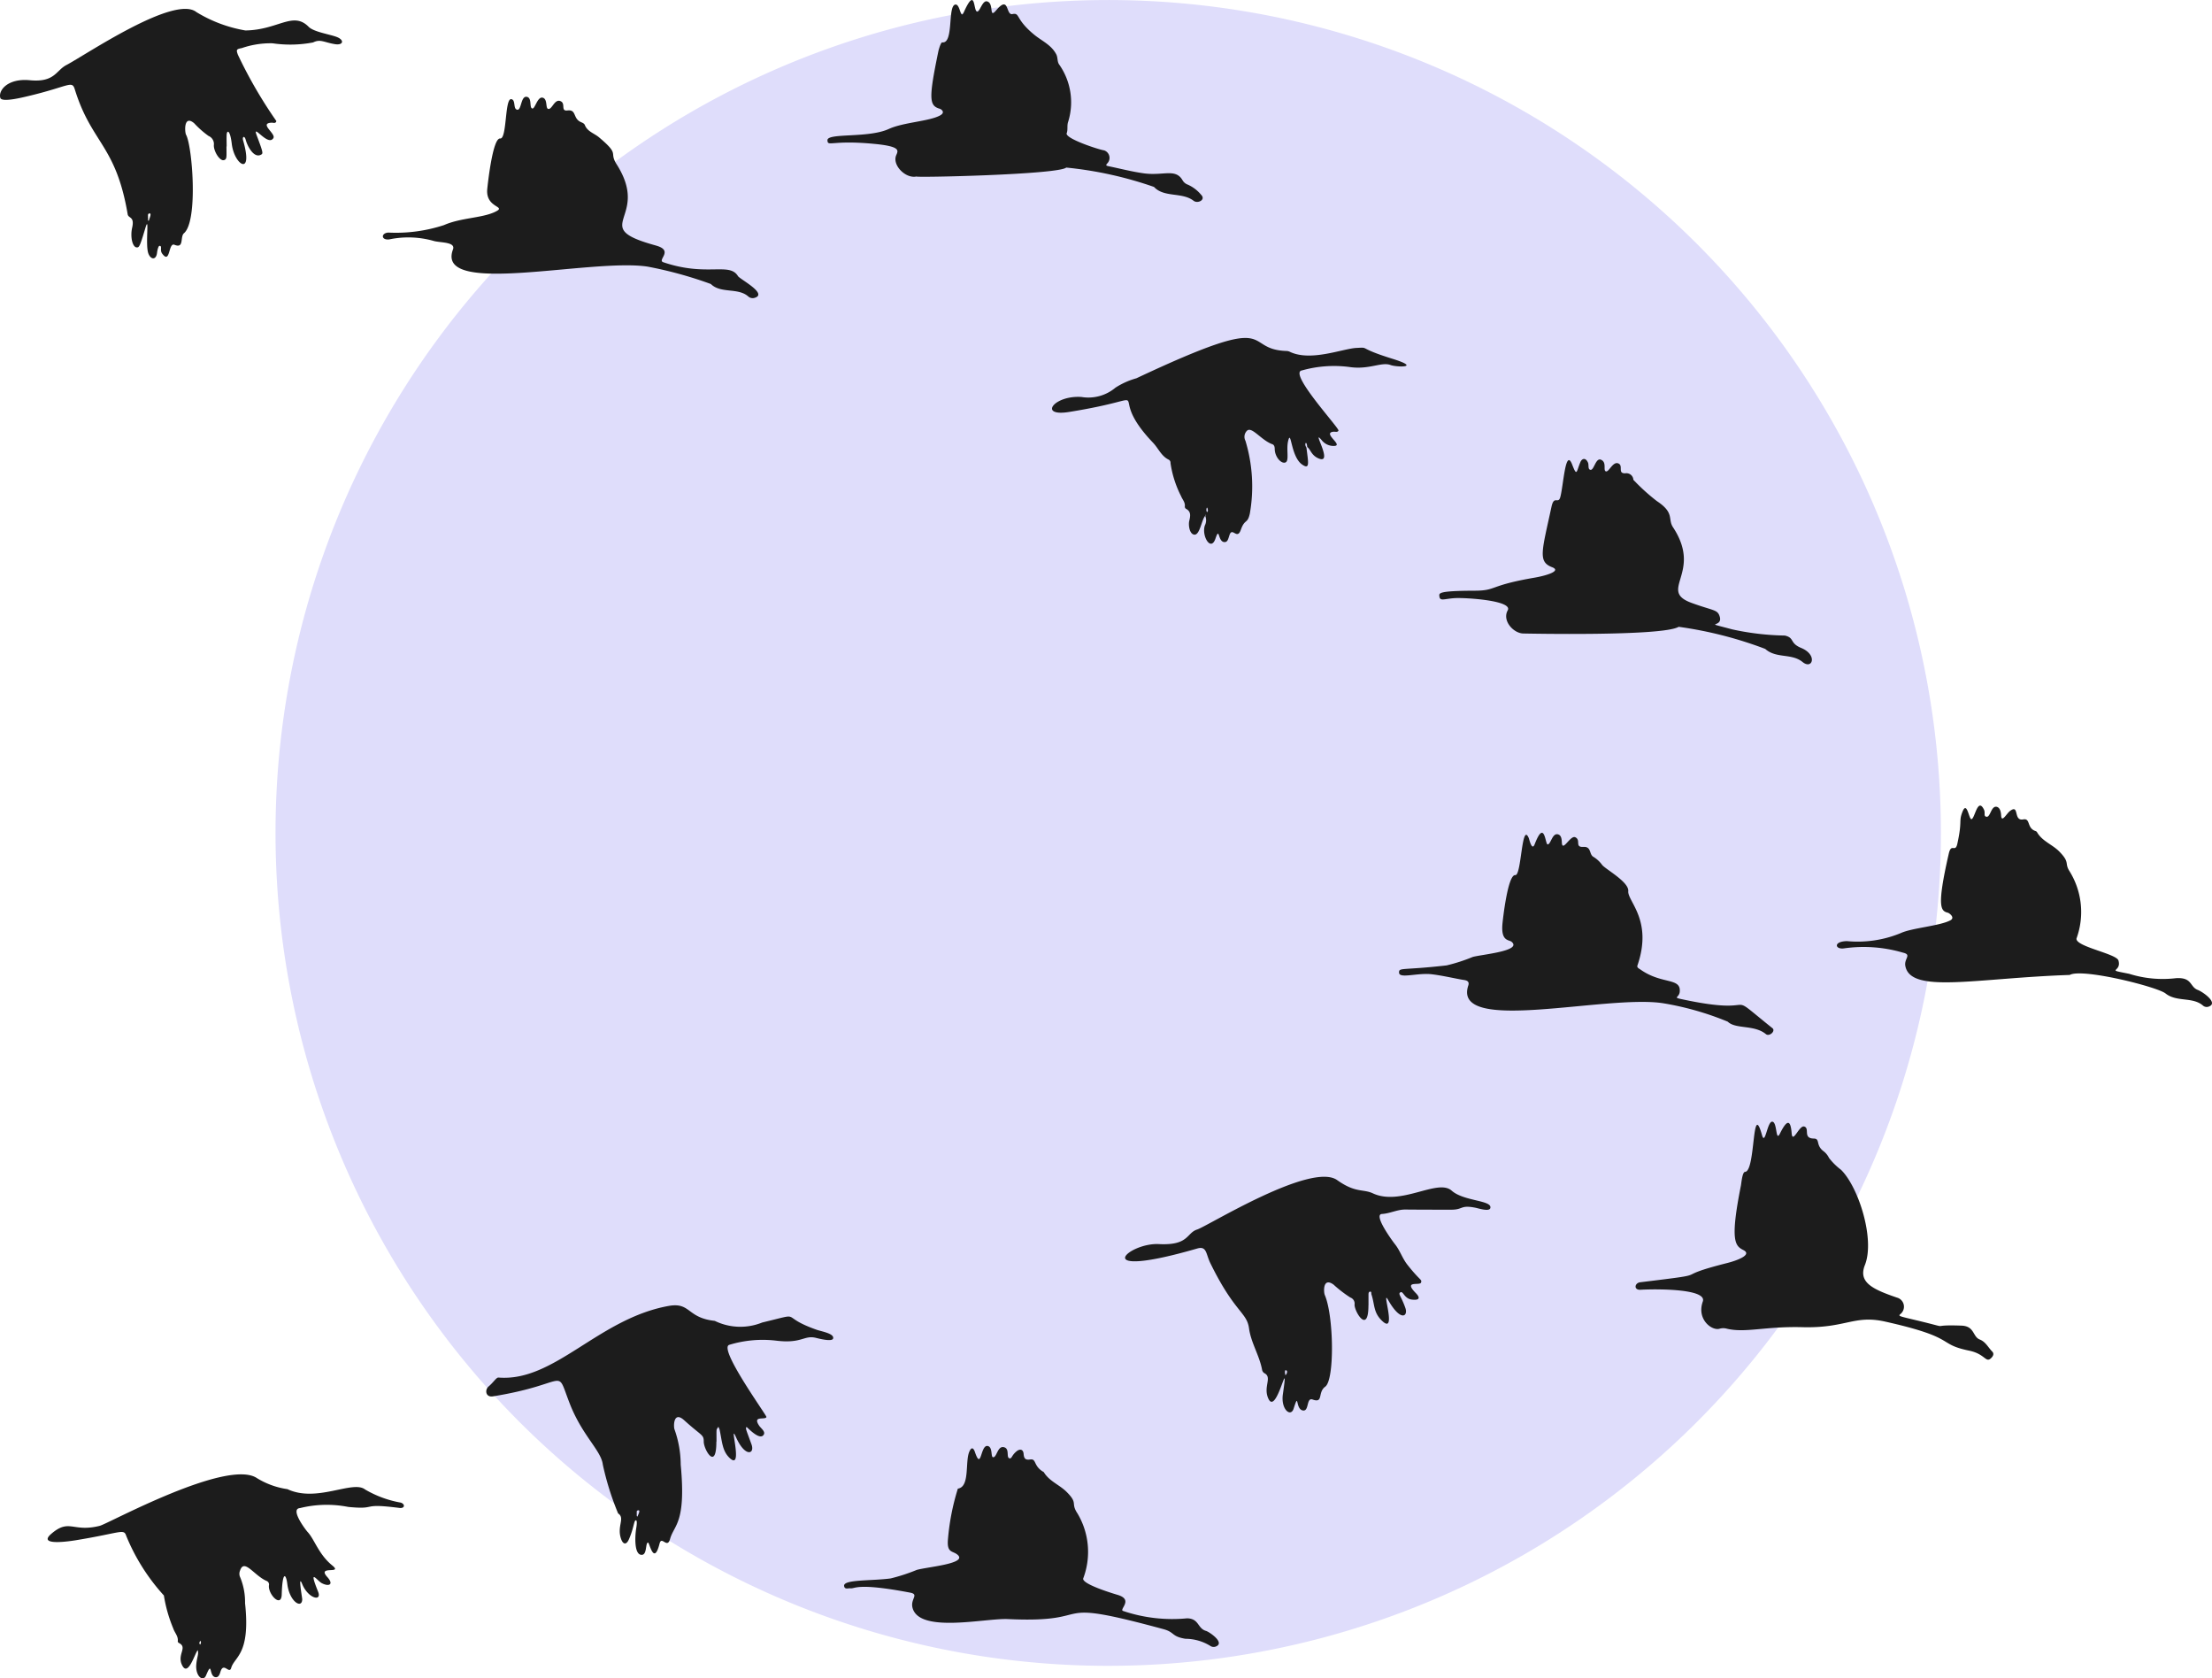 <svg xmlns="http://www.w3.org/2000/svg" xmlns:xlink="http://www.w3.org/1999/xlink" width="111.664" height="84.697" viewBox="0 0 111.664 84.697"><defs><clipPath id="clip-path"><rect id="Rectangle_7521" data-name="Rectangle 7521" width="111.664" height="84.697" transform="translate(0 0)" fill="none"></rect></clipPath></defs><g id="Group_22611" data-name="Group 22611" transform="translate(0 0)"><g id="Group_22610" data-name="Group 22610" clip-path="url(#clip-path)"><path id="Path_35290" data-name="Path 35290" d="M97.979,42.036A42.035,42.035,0,1,0,55.944,84.072,42.036,42.036,0,0,0,97.979,42.036" fill="#dfddfb"></path><path id="Path_35291" data-name="Path 35291" d="M32.142,76.406c.011.045-.018.1.034.137.042-.1.174-.342.038-.32-.111.018-.055.117-.072.182m4.021-3.643c0,1.494-.635.393-.637,0,0-.375-.093-.273-.984-1.081-.559-.508-.547.337-.49.464a5.352,5.352,0,0,1,.311,1.772c.28,2.969-.339,3.033-.537,3.752-.143.518-.426-.177-.529.229-.289,1.147-.508-.047-.582-.046-.139,0-.045.591-.3.617-.407.043-.366-.918-.3-1.328.011-.065.07-.4-.01-.413-.107-.01-.09.341-.352.949-.144.333-.312.249-.4-.01-.227-.641.218-1.05-.15-1.287a14.244,14.244,0,0,1-.772-2.463c-.086-.723-1.039-1.452-1.677-3.1-.733-1.886.046-.979-3.869-.345-.371.06-.424-.326-.219-.5.266-.228.387-.458.5-.449,2.827.228,5.034-2.974,8.586-3.614,1.122-.2.912.6,2.33.753a2.938,2.938,0,0,0,2.392.084c2.2-.525.745-.339,2.757.367.249.087.9.189.824.443-.056.176-.755-.008-.862-.035-.616-.153-.705.308-2.043.136a5.772,5.772,0,0,0-2.333.214c-.585.165,1.9,3.571,1.873,3.644-.053.167-.735-.1-.359.448.1.138.337.3.209.463-.19.243-.675-.246-.851-.411-.067.075-.036.1.247.879.18.5-.321.663-.775-.346-.4-.9.384,1.66-.3,1.06-.4-.357-.4-.818-.535-1.456a.776.776,0,0,0-.063-.145c-.11.194-.093-.015-.093.749h-.01Z" fill="#1c1c1c"></path><path id="Path_35292" data-name="Path 35292" d="M64.861,69.251l.026.152c.058-.019.144-.229.03-.246-.073-.011-.034.059-.056.094M69.08,65.88c0,1.494-.72.3-.7-.045a.325.325,0,0,0-.214-.352,6.207,6.207,0,0,1-.847-.651c-.557-.4-.5.4-.443.523.458,1.063.5,4.286.024,4.627-.4.289-.075.851-.637.65-.325-.117-.169.588-.478.554-.415-.046-.192-1-.482-.093-.143.45-.653.039-.542-.728.331-2.282-.313,1.137-.733.221-.271-.592.2-1.057-.182-1.274a.247.247,0,0,1-.133-.173c-.132-.729-.562-1.369-.661-2.1-.112-.828-.732-.79-1.957-3.3-.223-.456-.172-.869-.656-.729-5.557,1.608-3.51-.3-1.943-.223,1.532.08,1.386-.56,1.94-.737.521-.165,5.753-3.427,7.066-2.492.931.662,1.3.436,1.8.667,1.416.661,3.276-.761,3.978-.136.611.544,2.054.478,1.954.877-.049.2-.594.017-.758-.015-.766-.15-.6.1-1.207.1-.779,0-1.558,0-2.337-.008-.4,0-.767.2-1.169.224-.469.024.578,1.429.647,1.514.259.317.381.725.637,1.049.655.83.745.73.687.9s-.913-.131-.266.527c.222.225.22.378-.189.332s-.443-.476-.6-.357c-.107.08.057.189.263.772.155.437-.237.716-.866-.393-.367-.647.469,1.772-.294,1.062-.464-.431-.375-.824-.551-1.349-.017-.05.022-.151-.075-.136-.074.011-.072.1-.073.163v.52Z" fill="#1c1c1c"></path><path id="Path_35293" data-name="Path 35293" d="M7.467,10.968c.036.047-.033.127.038.183.056-.17.159-.4.035-.379-.106.021-.052.117-.073.2M11.433,7.39c0,.528.03.644-.125.691-.212.064-.529-.453-.512-.76a.441.441,0,0,0-.27-.461A4.822,4.822,0,0,1,9.8,6.218c-.535-.448-.478.455-.407.584.315.564.618,4.354-.106,4.969-.208.176.024.79-.48.583-.319-.13-.2,1.016-.622.443-.129-.178.021-.388-.131-.389-.068,0-.119.278-.125.339-.04.388-.313.368-.436.056-.176-.447.074-2.06-.159-1.279-.272.912-.308.971-.432.963-.223-.014-.332-.546-.231-.994.133-.584-.189-.459-.226-.679C5.849,7.3,4.624,7.248,3.775,4.507c-.145-.469-.286-.144-2.4.354-.232.055-1.288.319-1.359.08-.111-.375.367-1,1.492-.892,1.259.12,1.314-.492,1.844-.767C4.3,2.788,8.8-.279,9.913.609a6.982,6.982,0,0,0,2.474.928c1.651-.021,2.4-.989,3.194-.184.262.267,1.113.384,1.444.523.376.158.294.421-.121.352-.548-.09-.73-.27-1.095-.087a6.167,6.167,0,0,1-2.051.044,4.448,4.448,0,0,0-1.551.242c-.275.052-.289.079-.2.331a23.088,23.088,0,0,0,1.945,3.353c-.038.141-.158.076-.245.081-.65.035.227.548.094.776-.268.459-1.09-.793-.841-.132.322.856.327.907.227.965-.369.215-.7-.429-.784-.748-.062-.228-.185-.154-.13.037.537,1.852-.447,1.248-.573.17-.084-.715-.246-.71-.259-.454-.009.194,0,.389,0,.584Z" fill="#1c1c1c"></path><path id="Path_35294" data-name="Path 35294" d="M94.142,63.845c-.348.875.388,1.222,1.623,1.644a.475.475,0,0,1,.173.827c-.114.1-.106.1.674.286,2.2.522.525.234,2.4.3.677.023.561.555.925.7.3.116.427.4.631.607.108.109.046.23-.038.316-.291.3-.292-.187-1.123-.359-1.669-.345-.552-.641-4.243-1.467-1.57-.351-1.977.34-4.169.282-1.889-.05-2.872.3-3.815.078a.668.668,0,0,0-.352-.007c-.4.144-1.192-.466-.869-1.365.233-.647-2.315-.642-3.145-.595-.355.02-.3-.342-.017-.378,4.056-.493,1.28-.184,4.4-.973.462-.117,1.285-.409.811-.652-.412-.211-.686-.439-.124-3.259.021-.106.069-.683.207-.688.544-.019.339-3.7.857-1.857.156.555.261-.657.505-.676.276-.021.171,1.061.4.6.325-.651.532-.779.592-.019.045.568.38-.412.633-.337.3.089-.087.6.487.608.337.006.069.335.509.654a.93.93,0,0,1,.255.322,3.165,3.165,0,0,0,.607.6c.884.867,1.724,3.506,1.206,4.808" fill="#1c1c1c"></path><path id="Path_35295" data-name="Path 35295" d="M10.108,83c.03-.065.063-.14,0-.188-.038.065-.072.134,0,.188m-5.057-6c.419-.106,6.432-3.409,7.922-2.4a4.028,4.028,0,0,0,1.537.555c1.483.7,3.3-.472,3.92.017a5.418,5.418,0,0,0,1.8.662c.235.078.206.3-.057.27-2.043-.262-1.062.1-2.592-.052a5.614,5.614,0,0,0-2.437.059c-.524.036.286,1.1.392,1.215.341.368.551,1.122,1.235,1.678.571.464-.8-.021-.249.585.347.384.081.5-.281.309-.238-.127-.686-.817-.184.429.211.524-.5.351-.8-.379-.227-.558,0,.687,0,.767-.012.5-.644.124-.753-.772-.062-.51-.245-.7-.282.526-.02.7-.7-.013-.645-.461a.192.192,0,0,0-.108-.216c-.633-.262-1.144-1.167-1.352-.524a.41.41,0,0,0,.012.344,3.288,3.288,0,0,1,.242,1.3c.281,2.6-.537,2.691-.7,3.265-.1.346-.387-.337-.547.208-.042.141-.1.276-.243.26-.351-.039-.145-.887-.478-.092-.148.353-.546.046-.494-.552.034-.388.13-.5.074-.719-.144.144-.476,1.344-.778.781s.3-.919-.182-1.149a.1.1,0,0,1-.049-.078c.035-.259-.158-.433-.227-.649a7.27,7.27,0,0,1-.474-1.666,10.179,10.179,0,0,1-1.9-3.007c-.125-.377-.24-.161-2.5.212-.8.132-1.9.216-1.289-.312.929-.8,1.077-.059,2.469-.412" fill="#1c1c1c"></path><path id="Path_35296" data-name="Path 35296" d="M60.978,25.77c-.042-.36-.134.044-.031.075a.621.621,0,0,0,.031-.075m-.136.262c-.181.183-.27.978-.55.951-.249-.025-.306-.49-.259-.687.054-.23.116-.474-.168-.621a.133.133,0,0,1-.054-.11c.029-.213-.121-.352-.189-.525a5.351,5.351,0,0,1-.534-1.672A.173.173,0,0,0,59,23.2c-.378-.182-.525-.576-.794-.857-2.645-2.765.686-2.345-4.237-1.552-1.572.253-.77-.852.627-.756a2.121,2.121,0,0,0,1.714-.471,3.877,3.877,0,0,1,1.057-.473c7.425-3.493,5.208-1.444,7.6-1.377a.415.415,0,0,1,.154.045c1.059.5,2.665-.166,3.354-.2.711-.035-.012-.02,1.814.547,1.51.469.2.426-.089.317-.464-.174-1.077.246-2.072.1a5.948,5.948,0,0,0-2.4.171c-.727.1,1.892,2.915,1.84,3.038-.045.1-.171.046-.262.057-.584.07.6.729,0,.718a.767.767,0,0,1-.587-.294c-.558-.656.653,1.281-.172.916-.356-.158-.385-.447-.558-.57-.025-.374-.176-.154-.037.031.08.715.2,1.148-.224.851-.572-.4-.546-1.808-.7-1.194-.11.446.069,1.008-.137,1.092s-.531-.267-.541-.671c0-.1-.018-.211-.119-.248-.558-.2-1.028-.9-1.275-.688a.43.43,0,0,0-.085.513,7.93,7.93,0,0,1,.222,3.673c-.121.549-.25.242-.456.824-.187.527-.425-.158-.568.253-.069.2-.09.369-.26.363-.341-.012-.234-.818-.451-.177-.231.683-.711-.138-.536-.661a.584.584,0,0,0,.013-.5c.034,0,.07,0,.032-.046Z" fill="#1c1c1c"></path><path id="Path_35297" data-name="Path 35297" d="M90.1,32.075c.508.117.224.377.826.626.845.349.565,1.114.07.71-.559-.456-1.328-.161-1.886-.662a20.023,20.023,0,0,0-4.369-1.115c-.807.49-7.766.338-7.831.338-.5,0-1.091-.643-.8-1.167.282-.5-2.14-.651-2.677-.618s-.746.175-.772-.1c-.014-.145-.085-.269,1.741-.275,1.189,0,.685-.251,3.079-.661.569-.1,1.366-.335.868-.526-.723-.277-.514-.8-.027-3.053.13-.6.338-.106.443-.482.159-.573.259-2.521.6-1.644.248.645.213.349.417-.13.069-.161.252-.254.381.031.055.122-.02.343.127.365.182.027.261-.629.532-.509.3.131.1.517.234.583.156.077.352-.508.633-.4s-.056.521.362.5a.352.352,0,0,1,.4.293.311.311,0,0,1,0,.032,10.175,10.175,0,0,0,1.187,1.077c.91.6.542.9.814,1.317,1.524,2.306-.78,3.189.931,3.819,1.142.42,1.329.323,1.436.716.154.566-.957.2.623.623a13.348,13.348,0,0,0,2.65.312" fill="#1c1c1c"></path><path id="Path_35298" data-name="Path 35298" d="M41.77,7.079c-.011-.385,2.057-.092,3.1-.571.73-.336,2.029-.381,2.581-.679.3-.16.057-.32-.007-.339-.544-.153-.568-.51-.077-2.891.013-.065.121-.47.2-.46.6.074.249-1.9.676-1.91.236,0,.238.771.408.394.612-1.357.474-.068.674-.037.14.021.266-.584.507-.515.364.1.075.9.452.453.678-.8.475.259.825.187.4-.082.118.247,1.128,1.064.376.3.84.5,1.083.965.084.16.044.335.132.493a3.314,3.314,0,0,1,.474,2.9c-.076.2-.006.4-.078.59-.1.264,1.609.827,1.887.865a.4.4,0,0,1,.255.505.415.415,0,0,1-.061.116c-.083.1-.149.143.03.179.6.123,1.2.282,1.8.362.962.128,1.581-.261,1.933.34a.5.5,0,0,0,.265.227,1.848,1.848,0,0,1,.68.517c.247.249-.173.459-.382.3-.579-.452-1.49-.148-2-.7a19.157,19.157,0,0,0-4.43-.977c-.418.362-7.848.519-7.55.448-.552.131-1.249-.572-1.033-1.071.1-.236.25-.447-1.143-.576-2.106-.2-2.317.161-2.327-.175" fill="#1c1c1c"></path><path id="Path_35299" data-name="Path 35299" d="M33.114,12.393c.926.254.041.73.369.841,2.2.751,3.333-.018,3.77.7.094.155,1.5.879.862,1.091a.331.331,0,0,1-.337-.059c-.52-.465-1.39-.136-1.894-.633a20.367,20.367,0,0,0-3.191-.877c-2.871-.437-10.731,1.548-9.827-.865.142-.38-.593-.337-.947-.424a4.686,4.686,0,0,0-2.272-.084c-.424.045-.413-.325-.043-.345a7.791,7.791,0,0,0,2.807-.377c.849-.373,1.891-.35,2.554-.656.7-.321-.471-.16-.367-1.176.007-.066.261-2.581.651-2.539.348.038.226-2.026.557-1.986.249.03.077.523.319.534.2.009.167-.694.461-.652s.115.566.291.59c.133.018.255-.609.515-.547s.139.521.274.565c.192.063.313-.483.6-.4.327.1.007.526.378.481.476-.059.26.4.682.587.076.034.169.068.2.154.131.327.47.41.709.611,1.1.924.477.713.9,1.375,1.755,2.773-1.521,3.131,1.984,4.091" fill="#1c1c1c"></path><path id="Path_35300" data-name="Path 35300" d="M109.847,49.367c.834-.052.682.436,1.1.594.263.1,1.025.645.581.828a.289.289,0,0,1-.309-.03c-.526-.468-1.331-.169-1.9-.621-.424-.337-4.216-1.288-4.836-.934-4.724.157-8.034.969-8.3-.455-.071-.375.346-.563-.124-.672a7.03,7.03,0,0,0-2.973-.214c-.449.066-.558-.351.15-.366a5.709,5.709,0,0,0,2.728-.41c.57-.258,1.928-.351,2.484-.635.273-.14-.049-.37-.114-.387-.347-.092-.591-.222.043-2.985.129-.562.326-.023.43-.492.264-1.194.059-1.109.261-1.621.226-.573.323.377.449.375.17,0,.311-1.115.627-.5.1.186-.039.361.148.379s.227-.58.514-.5c.211.062.209.4.216.468.034.334.273-.13.442-.258.493-.373.155.522.67.424.379-.072.168.425.609.583a.156.156,0,0,1,.082.05c.26.47.789.631,1.143,1,.538.553.241.566.5.975a3.9,3.9,0,0,1,.356,3.4c-.067.41,2.014.766,2.117,1.111.183.618-.721.423.541.672a5.637,5.637,0,0,0,2.365.221" fill="#1c1c1c"></path><path id="Path_35301" data-name="Path 35301" d="M59.927,81.674c.617.015.512.51.959.637.15.043.94.572.522.772a.3.3,0,0,1-.312-.018,2.4,2.4,0,0,0-1.254-.358c-.717-.119-.531-.33-1.11-.487-6.125-1.659-3.108-.286-7.857-.508-1.122-.053-4.492.741-4.813-.582-.106-.438.352-.663-.12-.753-2.7-.513-2.767-.188-3.009-.217-.117-.014-.293.074-.321-.116-.051-.341,1.363-.251,2.347-.383a9.236,9.236,0,0,0,1.319-.43c.543-.155,2.576-.315,2.064-.762-.247-.217-.554-.071-.488-.789a11.873,11.873,0,0,1,.5-2.552c.611-.083.362-1.321.569-1.842.121-.3.226-.2.294,0,.329.966.271-.375.639-.31.263.047.156.541.267.566.194.044.226-.573.545-.507s.117.507.281.56c.134.044.1-.126.358-.341.181-.154.347-.111.366.12s.083.321.332.283c.314-.047.16.294.611.593.027.018.065.029.08.054.276.455.792.632,1.15.992.6.6.183.539.549,1.09a3.784,3.784,0,0,1,.287,3.275c-.081.281,1.48.754,1.734.829.839.248.038.756.287.815a7.751,7.751,0,0,0,3.224.369" fill="#1c1c1c"></path><path id="Path_35302" data-name="Path 35302" d="M70.626,49.09c-.011-.279.147-.109,2.4-.368a8.694,8.694,0,0,0,1.318-.426c.448-.126,2.508-.3,1.965-.763-.14-.119-.554-.01-.461-.94.021-.21.269-2.472.646-2.428.316.038.315-2.723.68-1.869.027.065.159.679.3.307.5-1.291.528,0,.649.012.161.013.229-.569.513-.51.176.037.2.23.207.4.018.546.427-.37.678-.251.308.145-.05.516.417.488.409-.024.273.387.507.506a1.535,1.535,0,0,1,.437.409c.2.232,1.354.858,1.314,1.316-.045.513,1.251,1.465.464,3.751-.039.113.079.155.159.212,1.078.758,2.044.392,1.976,1.117-.028.294-.343.278.051.364,4.355.946,1.989-.644,4.629,1.474.173.139-.151.441-.329.3-.6-.49-1.524-.237-1.929-.63a14.891,14.891,0,0,0-3.237-.925c-2.862-.467-10.692,1.608-9.859-.9.084-.254-.157-.267-.283-.288-.363-.06-1.014-.211-1.524-.274-.726-.1-1.675.238-1.688-.084" fill="#1c1c1c"></path></g></g></svg>